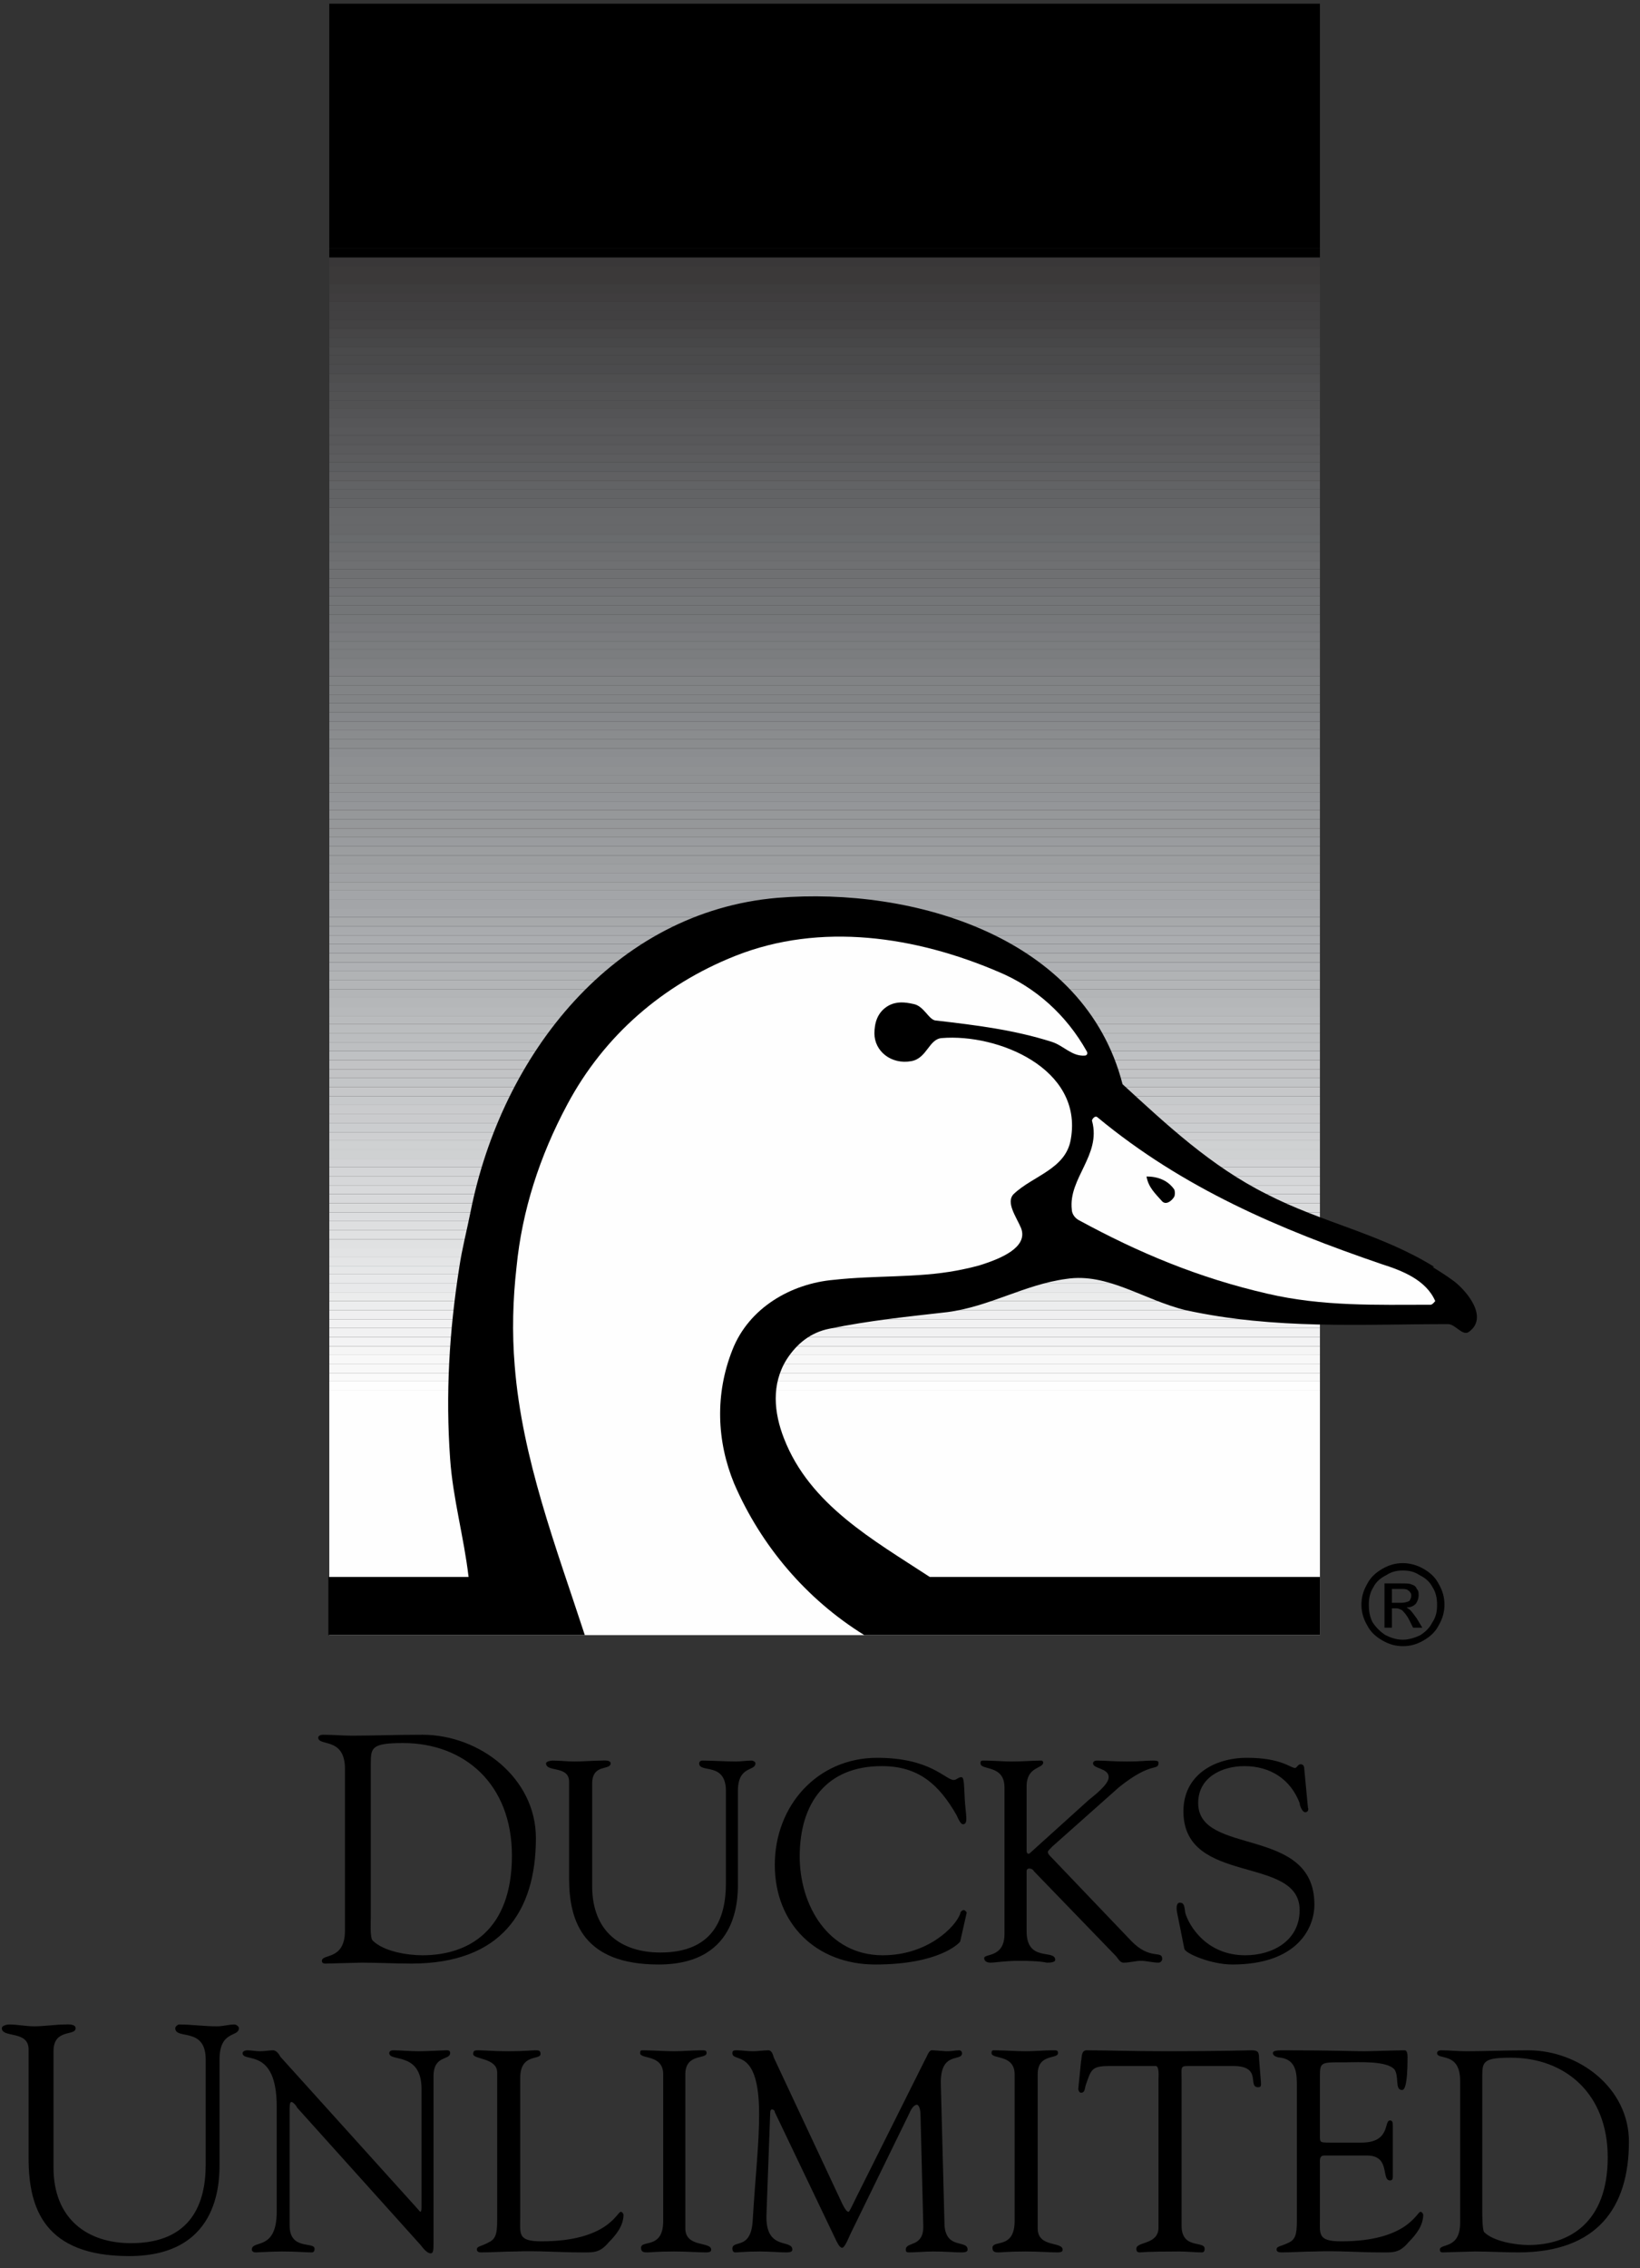 <?xml version="1.0" encoding="UTF-8"?>
<!DOCTYPE svg PUBLIC "-//W3C//DTD SVG 1.1//EN" "http://www.w3.org/Graphics/SVG/1.1/DTD/svg11.dtd">
<!-- Creator: CorelDRAW X7 -->
<svg xmlns="http://www.w3.org/2000/svg" xml:space="preserve" width="1.778in" height="2.458in" version="1.1" style="shape-rendering:geometricPrecision; text-rendering:geometricPrecision; image-rendering:optimizeQuality; fill-rule:evenodd; clip-rule:evenodd"
viewBox="0 0 1778 2458"
 xmlns:xlink="http://www.w3.org/1999/xlink">
 <rect x="0" y="0" width="1778" height="2458" fill="#333333" stroke="none"/>
 <defs>
  <style type="text/css">
   <![CDATA[
    .fil0 {fill:#FEFEFE;fill-rule:nonzero}
    .fil1 {fill:#FAFAFA;fill-rule:nonzero}
    .fil2 {fill:#F8F8F8;fill-rule:nonzero}
    .fil3 {fill:whitesmoke;fill-rule:nonzero}
    .fil4 {fill:#F3F3F4;fill-rule:nonzero}
    .fil5 {fill:#F1F1F2;fill-rule:nonzero}
    .fil6 {fill:#EFEFF0;fill-rule:nonzero}
    .fil7 {fill:#ECEDEE;fill-rule:nonzero}
    .fil8 {fill:#EBECEC;fill-rule:nonzero}
    .fil9 {fill:#E8E9EA;fill-rule:nonzero}
    .fil10 {fill:#E6E7E8;fill-rule:nonzero}
    .fil11 {fill:#E4E5E6;fill-rule:nonzero}
    .fil12 {fill:#E2E3E4;fill-rule:nonzero}
    .fil13 {fill:#E0E1E2;fill-rule:nonzero}
    .fil14 {fill:#DEDFE0;fill-rule:nonzero}
    .fil15 {fill:#DCDDDF;fill-rule:nonzero}
    .fil16 {fill:#DADBDC;fill-rule:nonzero}
    .fil17 {fill:#D8D9DB;fill-rule:nonzero}
    .fil18 {fill:#D6D7D9;fill-rule:nonzero}
    .fil19 {fill:#D4D5D7;fill-rule:nonzero}
    .fil20 {fill:#D2D3D5;fill-rule:nonzero}
    .fil21 {fill:#CFD1D2;fill-rule:nonzero}
    .fil22 {fill:#CECFD1;fill-rule:nonzero}
    .fil23 {fill:#CBCDCF;fill-rule:nonzero}
    .fil24 {fill:#CACBCD;fill-rule:nonzero}
    .fil25 {fill:#C7C9CB;fill-rule:nonzero}
    .fil26 {fill:#C6C7C9;fill-rule:nonzero}
    .fil27 {fill:#C3C5C7;fill-rule:nonzero}
    .fil28 {fill:#C2C3C5;fill-rule:nonzero}
    .fil29 {fill:#BFC1C3;fill-rule:nonzero}
    .fil30 {fill:#BDBFC1;fill-rule:nonzero}
    .fil31 {fill:#BBBDBF;fill-rule:nonzero}
    .fil32 {fill:#B9BBBD;fill-rule:nonzero}
    .fil33 {fill:#B7B9BB;fill-rule:nonzero}
    .fil34 {fill:#B5B7B9;fill-rule:nonzero}
    .fil35 {fill:#B3B5B7;fill-rule:nonzero}
    .fil36 {fill:#B1B3B5;fill-rule:nonzero}
    .fil37 {fill:#AFB1B4;fill-rule:nonzero}
    .fil38 {fill:#ADAFB1;fill-rule:nonzero}
    .fil39 {fill:#ABADB0;fill-rule:nonzero}
    .fil40 {fill:#A9ABAE;fill-rule:nonzero}
    .fil41 {fill:#A7A9AB;fill-rule:nonzero}
    .fil42 {fill:#A5A7AA;fill-rule:nonzero}
    .fil43 {fill:#A3A5A8;fill-rule:nonzero}
    .fil44 {fill:#A2A4A6;fill-rule:nonzero}
    .fil45 {fill:#9FA1A4;fill-rule:nonzero}
    .fil46 {fill:#9EA0A2;fill-rule:nonzero}
    .fil47 {fill:#9C9EA0;fill-rule:nonzero}
    .fil48 {fill:#9A9C9F;fill-rule:nonzero}
    .fil49 {fill:#989A9C;fill-rule:nonzero}
    .fil50 {fill:#96989A;fill-rule:nonzero}
    .fil51 {fill:#949699;fill-rule:nonzero}
    .fil52 {fill:#929497;fill-rule:nonzero}
    .fil53 {fill:#919395;fill-rule:nonzero}
    .fil54 {fill:#8F9193;fill-rule:nonzero}
    .fil55 {fill:#8D8F92;fill-rule:nonzero}
    .fil56 {fill:#8B8D90;fill-rule:nonzero}
    .fil57 {fill:#8A8C8E;fill-rule:nonzero}
    .fil58 {fill:#888A8C;fill-rule:nonzero}
    .fil59 {fill:#86888B;fill-rule:nonzero}
    .fil60 {fill:#848688;fill-rule:nonzero}
    .fil61 {fill:#828486;fill-rule:nonzero}
    .fil62 {fill:#818385;fill-rule:nonzero}
    .fil63 {fill:#7F8083;fill-rule:nonzero}
    .fil64 {fill:#7D7F81;fill-rule:nonzero}
    .fil65 {fill:#7B7D7F;fill-rule:nonzero}
    .fil66 {fill:#7A7B7E;fill-rule:nonzero}
    .fil67 {fill:#78797C;fill-rule:nonzero}
    .fil68 {fill:#76787A;fill-rule:nonzero}
    .fil69 {fill:#747678;fill-rule:nonzero}
    .fil70 {fill:#727376;fill-rule:nonzero}
    .fil71 {fill:#717274;fill-rule:nonzero}
    .fil72 {fill:#6F7072;fill-rule:nonzero}
    .fil73 {fill:#6D6E70;fill-rule:nonzero}
    .fil74 {fill:#6B6C6E;fill-rule:nonzero}
    .fil75 {fill:#696B6D;fill-rule:nonzero}
    .fil76 {fill:#67686A;fill-rule:nonzero}
    .fil77 {fill:#666769;fill-rule:nonzero}
    .fil78 {fill:#636466;fill-rule:nonzero}
    .fil79 {fill:#626365;fill-rule:nonzero}
    .fil80 {fill:#606062;fill-rule:nonzero}
    .fil81 {fill:#5D5E60;fill-rule:nonzero}
    .fil82 {fill:#5C5C5E;fill-rule:nonzero}
    .fil83 {fill:#5A5A5C;fill-rule:nonzero}
    .fil84 {fill:#58585A;fill-rule:nonzero}
    .fil85 {fill:#565658;fill-rule:nonzero}
    .fil86 {fill:#545456;fill-rule:nonzero}
    .fil87 {fill:#525253;fill-rule:nonzero}
    .fil88 {fill:#505052;fill-rule:nonzero}
    .fil89 {fill:#4E4E4F;fill-rule:nonzero}
    .fil90 {fill:#4B4B4D;fill-rule:nonzero}
    .fil91 {fill:#4A4A4B;fill-rule:nonzero}
    .fil92 {fill:#474748;fill-rule:nonzero}
    .fil93 {fill:#464546;fill-rule:nonzero}
    .fil94 {fill:#434243;fill-rule:nonzero}
    .fil95 {fill:#414041;fill-rule:nonzero}
    .fil96 {fill:#3F3D3E;fill-rule:nonzero}
    .fil97 {fill:#3D3C3C;fill-rule:nonzero}
    .fil98 {fill:#3B3939;fill-rule:nonzero}
    .fil99 {fill:#393738;fill-rule:nonzero}
    .fil100 {fill:black;fill-rule:nonzero}
   ]]>
  </style>
 </defs>
 <g id="Layer_x0020_1">
  <polygon class="fil0" points="357,1772 1431,1772 1431,1507 357,1507 "/>
  <polygon class="fil0" points="357,1507 1431,1507 1431,1497 357,1497 "/>
  <polygon class="fil1" points="357,1497 1431,1497 1431,1488 357,1488 "/>
  <polygon class="fil2" points="357,1488 1431,1488 1431,1478 357,1478 "/>
  <polygon class="fil2" points="357,1478 1431,1478 1431,1468 357,1468 "/>
  <polygon class="fil3" points="357,1468 1431,1468 1431,1459 357,1459 "/>
  <polygon class="fil4" points="357,1459 1431,1459 1431,1449 357,1449 "/>
  <polygon class="fil5" points="357,1449 1431,1449 1431,1439 357,1439 "/>
  <polygon class="fil5" points="357,1439 1431,1439 1431,1430 357,1430 "/>
  <polygon class="fil6" points="357,1430 1431,1430 1431,1420 357,1420 "/>
  <polygon class="fil7" points="357,1420 1431,1420 1431,1410 357,1410 "/>
  <polygon class="fil8" points="357,1410 1431,1410 1431,1401 357,1401 "/>
  <polygon class="fil9" points="357,1401 1431,1401 1431,1391 357,1391 "/>
  <polygon class="fil9" points="357,1391 1431,1391 1431,1381 357,1381 "/>
  <polygon class="fil10" points="357,1381 1431,1381 1431,1372 357,1372 "/>
  <polygon class="fil11" points="357,1372 1431,1372 1431,1362 357,1362 "/>
  <polygon class="fil12" points="357,1362 1431,1362 1431,1352 357,1352 "/>
  <polygon class="fil13" points="357,1352 1431,1352 1431,1343 357,1343 "/>
  <polygon class="fil13" points="357,1343 1431,1343 1431,1333 357,1333 "/>
  <polygon class="fil14" points="357,1333 1431,1333 1431,1323 357,1323 "/>
  <polygon class="fil15" points="357,1323 1431,1323 1431,1314 357,1314 "/>
  <polygon class="fil16" points="357,1314 1431,1314 1431,1304 357,1304 "/>
  <polygon class="fil17" points="357,1304 1431,1304 1431,1294 357,1294 "/>
  <polygon class="fil17" points="357,1294 1431,1294 1431,1285 357,1285 "/>
  <polygon class="fil18" points="357,1285 1431,1285 1431,1275 357,1275 "/>
  <polygon class="fil19" points="357,1275 1431,1275 1431,1265 357,1265 "/>
  <polygon class="fil20" points="357,1265 1431,1265 1431,1256 357,1256 "/>
  <polygon class="fil21" points="357,1256 1431,1256 1431,1246 357,1246 "/>
  <polygon class="fil21" points="357,1246 1431,1246 1431,1236 357,1236 "/>
  <polygon class="fil22" points="357,1236 1431,1236 1431,1227 357,1227 "/>
  <polygon class="fil23" points="357,1227 1431,1227 1431,1217 357,1217 "/>
  <polygon class="fil24" points="357,1217 1431,1217 1431,1207 357,1207 "/>
  <polygon class="fil24" points="357,1207 1431,1207 1431,1197 357,1197 "/>
  <polygon class="fil25" points="357,1197 1431,1197 1431,1188 357,1188 "/>
  <polygon class="fil26" points="357,1188 1431,1188 1431,1178 357,1178 "/>
  <polygon class="fil27" points="357,1178 1431,1178 1431,1168 357,1168 "/>
  <polygon class="fil28" points="357,1168 1431,1168 1431,1159 357,1159 "/>
  <polygon class="fil28" points="357,1159 1431,1159 1431,1149 357,1149 "/>
  <polygon class="fil29" points="357,1149 1431,1149 1431,1139 357,1139 "/>
  <polygon class="fil30" points="357,1139 1431,1139 1431,1130 357,1130 "/>
  <polygon class="fil31" points="357,1130 1431,1130 1431,1120 357,1120 "/>
  <polygon class="fil31" points="357,1120 1431,1120 1431,1110 357,1110 "/>
  <polygon class="fil32" points="357,1110 1431,1110 1431,1101 357,1101 "/>
  <polygon class="fil33" points="357,1101 1431,1101 1431,1091 357,1091 "/>
  <polygon class="fil34" points="357,1091 1431,1091 1431,1081 357,1081 "/>
  <polygon class="fil35" points="357,1081 1431,1081 1431,1072 357,1072 "/>
  <polygon class="fil35" points="357,1072 1431,1072 1431,1062 357,1062 "/>
  <polygon class="fil36" points="357,1062 1431,1062 1431,1052 357,1052 "/>
  <polygon class="fil37" points="357,1052 1431,1052 1431,1043 357,1043 "/>
  <polygon class="fil38" points="357,1043 1431,1043 1431,1033 357,1033 "/>
  <polygon class="fil39" points="357,1033 1431,1033 1431,1023 357,1023 "/>
  <polygon class="fil39" points="357,1023 1431,1023 1431,1014 357,1014 "/>
  <polygon class="fil40" points="357,1014 1431,1014 1431,1004 357,1004 "/>
  <polygon class="fil41" points="357,1004 1431,1004 1431,994 357,994 "/>
  <polygon class="fil42" points="357,994 1431,994 1431,985 357,985 "/>
  <polygon class="fil43" points="357,985 1431,985 1431,975 357,975 "/>
  <polygon class="fil43" points="357,975 1431,975 1431,965 357,965 "/>
  <polygon class="fil44" points="357,965 1431,965 1431,956 357,956 "/>
  <polygon class="fil45" points="357,956 1431,956 1431,946 357,946 "/>
  <polygon class="fil46" points="357,946 1431,946 1431,936 357,936 "/>
  <polygon class="fil47" points="357,936 1431,936 1431,927 357,927 "/>
  <polygon class="fil47" points="357,927 1431,927 1431,917 357,917 "/>
  <polygon class="fil48" points="357,917 1431,917 1431,907 357,907 "/>
  <polygon class="fil49" points="357,907 1431,907 1431,898 357,898 "/>
  <polygon class="fil50" points="357,898 1431,898 1431,888 357,888 "/>
  <polygon class="fil50" points="357,888 1431,888 1431,878 357,878 "/>
  <polygon class="fil51" points="357,878 1431,878 1431,869 357,869 "/>
  <polygon class="fil52" points="357,869 1431,869 1431,859 357,859 "/>
  <polygon class="fil53" points="357,859 1431,859 1431,849 357,849 "/>
  <polygon class="fil54" points="357,849 1431,849 1431,840 357,840 "/>
  <polygon class="fil54" points="357,840 1431,840 1431,830 357,830 "/>
  <polygon class="fil55" points="357,830 1431,830 1431,820 357,820 "/>
  <polygon class="fil56" points="357,820 1431,820 1431,811 357,811 "/>
  <polygon class="fil57" points="357,811 1431,811 1431,801 357,801 "/>
  <polygon class="fil57" points="357,801 1431,801 1431,791 357,791 "/>
  <polygon class="fil58" points="357,791 1431,791 1431,782 357,782 "/>
  <polygon class="fil59" points="357,782 1431,782 1431,772 357,772 "/>
  <polygon class="fil60" points="357,772 1431,772 1431,762 357,762 "/>
  <polygon class="fil61" points="357,762 1431,762 1431,753 357,753 "/>
  <polygon class="fil61" points="357,753 1431,753 1431,743 357,743 "/>
  <polygon class="fil62" points="357,743 1431,743 1431,733 357,733 "/>
  <polygon class="fil63" points="357,733 1431,733 1431,724 357,724 "/>
  <polygon class="fil64" points="357,724 1431,724 1431,714 357,714 "/>
  <polygon class="fil65" points="357,714 1431,714 1431,704 357,704 "/>
  <polygon class="fil65" points="357,704 1431,704 1431,695 357,695 "/>
  <polygon class="fil66" points="357,695 1431,695 1431,685 357,685 "/>
  <polygon class="fil67" points="357,685 1431,685 1431,675 357,675 "/>
  <polygon class="fil68" points="357,675 1431,675 1431,666 357,666 "/>
  <polygon class="fil69" points="357,666 1431,666 1431,656 357,656 "/>
  <polygon class="fil69" points="357,656 1431,656 1431,646 357,646 "/>
  <polygon class="fil70" points="357,646 1431,646 1431,637 357,637 "/>
  <polygon class="fil71" points="357,637 1431,637 1431,627 357,627 "/>
  <polygon class="fil72" points="357,627 1431,627 1431,617 357,617 "/>
  <polygon class="fil72" points="357,617 1431,617 1431,608 357,608 "/>
  <polygon class="fil73" points="357,608 1431,608 1431,598 357,598 "/>
  <polygon class="fil74" points="357,598 1431,598 1431,588 357,588 "/>
  <polygon class="fil75" points="357,588 1431,588 1431,579 357,579 "/>
  <polygon class="fil76" points="357,579 1431,579 1431,569 357,569 "/>
  <polygon class="fil76" points="357,569 1431,569 1431,559 357,559 "/>
  <polygon class="fil77" points="357,559 1431,559 1431,550 357,550 "/>
  <polygon class="fil78" points="357,550 1431,550 1431,540 357,540 "/>
  <polygon class="fil79" points="357,540 1431,540 1431,530 357,530 "/>
  <polygon class="fil79" points="357,530 1431,530 1431,521 357,521 "/>
  <polygon class="fil80" points="357,521 1431,521 1431,511 357,511 "/>
  <polygon class="fil81" points="357,511 1431,511 1431,501 357,501 "/>
  <polygon class="fil82" points="357,501 1431,501 1431,492 357,492 "/>
  <polygon class="fil83" points="357,492 1431,492 1431,482 357,482 "/>
  <polygon class="fil84" points="357,482 1431,482 1431,472 357,472 "/>
  <polygon class="fil84" points="357,472 1431,472 1431,463 357,463 "/>
  <polygon class="fil85" points="357,463 1431,463 1431,453 357,453 "/>
  <polygon class="fil86" points="357,453 1431,453 1431,443 357,443 "/>
  <polygon class="fil87" points="357,443 1431,443 1431,434 357,434 "/>
  <polygon class="fil87" points="357,434 1431,434 1431,424 357,424 "/>
  <polygon class="fil88" points="357,424 1431,424 1431,414 357,414 "/>
  <polygon class="fil89" points="357,414 1431,414 1431,405 357,405 "/>
  <polygon class="fil90" points="357,405 1431,405 1431,395 357,395 "/>
  <polygon class="fil91" points="357,395 1431,395 1431,385 357,385 "/>
  <polygon class="fil91" points="357,385 1431,385 1431,376 357,376 "/>
  <polygon class="fil92" points="357,376 1431,376 1431,366 357,366 "/>
  <polygon class="fil93" points="357,366 1431,366 1431,356 357,356 "/>
  <polygon class="fil94" points="357,356 1431,356 1431,347 357,347 "/>
  <polygon class="fil95" points="357,347 1431,347 1431,337 357,337 "/>
  <polygon class="fil95" points="357,337 1431,337 1431,327 357,327 "/>
  <polygon class="fil96" points="357,327 1431,327 1431,318 357,318 "/>
  <polygon class="fil97" points="357,318 1431,318 1431,308 357,308 "/>
  <polygon class="fil98" points="357,308 1431,308 1431,298 357,298 "/>
  <polygon class="fil98" points="357,298 1431,298 1431,288 357,288 "/>
  <polygon class="fil99" points="357,289 1431,289 1431,279 357,279 "/>
  <polygon class="fil100" points="357,279 1431,279 1431,269 357,269 "/>
  <polygon class="fil100" points="357,269 1431,269 1431,4 357,4 "/>
  <path class="fil100" d="M58 2223c0,-25 24,-16 24,-25 0,-5 -10,-4 -11,-4 -11,0 -23,2 -34,2 -9,0 -18,-2 -27,-2 -2,0 -8,1 -8,4 0,11 29,2 29,23l0 118c0,54 17,106 109,106 102,0 98,-87 98,-104l0 -109c0,-32 21,-24 21,-34 0,-2 -3,-4 -5,-4 -6,0 -12,2 -19,2 -14,0 -27,-2 -41,-2 -1,0 -4,2 -4,4 0,13 33,-2 33,34l0 114c0,41 -15,85 -81,85 -47,0 -84,-26 -84,-82l0 -126z"/>
  <path class="fil100" d="M300 2397c0,43 -27,30 -27,41 0,1 1,3 4,3 2,0 19,-1 29,-1 16,0 24,1 32,1 3,0 3,-3 3,-4 0,-8 -27,2 -27,-25l0 -127c0,-6 1,-7 2,-7 2,0 6,5 6,6l134 149c6,8 9,9 11,9 3,0 3,-4 3,-13l0 -179c0,-23 18,-17 18,-25 0,-2 -1,-3 -3,-3 -7,0 -21,1 -31,1 -10,0 -19,-1 -28,-1 -2,0 -4,1 -4,3 0,10 35,-2 35,39l0 129c0,3 -1,4 -1,4 -1,0 -2,-2 -4,-4l-148 -164c-1,-2 -4,-7 -8,-7 -4,0 -9,1 -14,1 -5,0 -9,-1 -14,-1 -2,0 -5,1 -5,3 0,11 37,-7 37,58l0 114z"/>
  <path class="fil100" d="M564 2252c0,-27 22,-19 22,-26 0,-4 -2,-4 -6,-4 -4,0 -12,1 -29,1 -16,0 -25,-1 -32,-1 -4,0 -6,0 -6,4 0,6 26,4 26,20l0 157c0,14 0,23 -9,27 -9,5 -13,4 -13,8 0,2 2,3 4,3 13,0 26,-1 38,-1 24,-1 47,1 71,1 13,0 20,1 30,-11 8,-8 16,-18 16,-30 0,0 -1,-3 -3,-3 -4,0 -14,32 -86,32 -26,0 -23,-8 -23,-26l0 -151z"/>
  <path class="fil100" d="M719 2407c0,31 -24,20 -24,29 0,3 1,5 6,5 5,0 11,-1 30,-1 13,0 27,1 34,1 5,0 6,-1 6,-3 0,-9 -28,-2 -28,-23l0 -167c0,-23 23,-16 23,-23 0,-3 -1,-3 -6,-3 -10,0 -19,1 -29,1 -11,0 -23,-1 -34,-1 -2,0 -3,0 -3,3 0,7 25,1 25,23l0 159z"/>
  <path class="fil100" d="M1020 2259c-1,-37 23,-24 23,-34 0,-1 -1,-3 -3,-3 -5,0 -7,1 -14,1 -2,0 -12,-1 -15,-1 -4,-1 -6,7 -8,10l-74 148c-5,10 -8,17 -9,17 -2,0 -4,-3 -7,-9l-74 -158c-1,-3 -2,-8 -6,-8 -6,0 -11,1 -17,1 -6,0 -11,-1 -17,-1 -3,0 -5,0 -5,3 0,11 29,-7 29,66 0,33 -4,66 -7,116 -2,32 -22,20 -22,30 0,2 1,4 3,4 5,0 11,-1 27,-1 9,0 23,1 27,1 4,0 8,0 8,-3 0,-12 -30,2 -28,-39l4 -109c0,-3 1,-4 2,-4 1,0 3,1 3,3l66 138c1,2 4,9 7,9 3,0 8,-13 9,-15l64 -131c3,-7 6,-9 8,-9 2,0 4,4 4,12l3 120c0,23 -19,16 -19,25 0,1 0,3 3,3 8,0 18,-1 27,-1 13,0 23,1 29,1 4,0 8,0 8,-3 0,-11 -23,0 -25,-26l-4 -153z"/>
  <path class="fil100" d="M1100 2407c0,31 -24,20 -24,29 0,3 1,5 6,5 5,0 11,-1 30,-1 13,0 27,1 34,1 5,0 6,-1 6,-3 0,-9 -27,-2 -27,-23l0 -167c0,-23 22,-16 22,-23 0,-3 -1,-3 -6,-3 -10,0 -19,1 -29,1 -11,0 -22,-1 -34,-1 -2,0 -3,0 -3,3 0,7 25,1 25,23l0 159z"/>
  <path class="fil100" d="M1256 2414c0,19 -24,15 -24,23 0,3 1,4 4,4 1,0 7,-1 42,-1 9,0 18,1 25,1 3,0 3,-3 3,-4 0,-9 -25,1 -25,-25l0 -158c0,-16 -2,-15 12,-15l44 0c32,0 15,23 27,23 4,0 3,-3 3,-6l-2 -25c0,-7 -1,-9 -8,-9 -7,0 -35,1 -91,1 -40,0 -64,-1 -88,-1 -6,0 -5,8 -6,12l-3 30c0,1 1,4 3,4 4,0 4,-4 5,-8 6,-17 6,-21 26,-21l50 0c4,0 3,12 3,14l0 161z"/>
  <path class="fil100" d="M1431 2254c0,-20 -1,-19 29,-19 12,0 44,-2 52,8 5,8 0,22 8,22 2,0 6,-2 6,-36 0,-4 -1,-7 -3,-7 -10,0 -38,1 -44,1 -13,0 -30,-1 -88,-1 -9,0 -11,1 -11,3 0,4 7,5 9,5 17,3 17,18 17,32l0 141c0,14 0,23 -8,27 -10,5 -14,4 -14,8 0,2 2,3 5,3 12,0 25,-1 37,-1 24,-1 47,1 71,1 13,0 20,1 30,-11 8,-8 16,-18 16,-30 0,0 -1,-3 -3,-3 -4,0 -14,32 -86,32 -26,0 -23,-8 -23,-26l0 -57c0,-5 -1,-10 5,-10l46 0c26,0 15,27 25,27 2,0 3,-1 3,-4 0,-8 0,-16 0,-24 0,-10 0,-21 0,-31 0,-3 0,-6 -3,-6 -7,0 1,24 -31,24l-34 0c-12,0 -11,0 -11,-10l0 -58z"/>
  <path class="fil100" d="M1607 2249c0,-15 2,-19 31,-19 59,0 105,39 105,108 0,71 -42,95 -86,95 -14,0 -38,-4 -48,-14 -2,-3 -2,-18 -2,-23l0 -147zm-24 160c0,29 -22,22 -22,29 0,2 1,3 3,3 2,0 32,-1 35,-1 16,0 31,1 47,1 86,0 120,-49 120,-120 0,-58 -54,-99 -109,-99 -27,0 -47,1 -67,1 -10,0 -18,-1 -28,-1 -2,0 -4,1 -4,3 0,8 25,-2 25,30l0 154z"/>
  <path class="fil100" d="M1521 1694c7,0 15,2 22,6 7,4 13,9 17,17 4,7 6,14 6,22 0,8 -2,15 -6,22 -4,8 -10,13 -17,17 -7,4 -14,6 -22,6 -8,0 -15,-2 -22,-6 -7,-4 -13,-9 -17,-17 -4,-7 -6,-14 -6,-22 0,-8 2,-15 6,-22 4,-8 10,-13 17,-17 7,-4 14,-6 22,-6zm0 8c-6,0 -12,1 -18,5 -6,3 -11,7 -14,13 -4,6 -5,13 -5,19 0,7 1,13 4,19 4,6 8,10 14,14 6,3 12,5 19,5 6,0 13,-2 19,-5 6,-4 10,-8 13,-14 4,-6 5,-12 5,-19 0,-6 -1,-13 -5,-19 -3,-6 -8,-10 -14,-13 -6,-4 -12,-5 -18,-5zm-20 62l0 -48 17 0c6,0 10,0 12,1 3,1 5,2 6,5 2,2 2,4 2,7 0,3 -1,6 -3,9 -3,3 -6,4 -10,4 1,1 3,2 4,3 2,2 4,5 7,9l6 10 -10 0 -4 -8c-3,-6 -6,-9 -8,-11 -2,-1 -4,-2 -6,-2l-5 0 0 21 -8 0zm8 -27l10 0c4,0 7,-1 9,-2 1,-2 2,-3 2,-6 0,-1 0,-2 -1,-3 -1,-2 -2,-2 -3,-3 -2,-1 -4,-1 -8,-1l-9 0 0 15z"/>
  <path class="fil100" d="M498 1373c-11,70 -15,138 -10,208 3,43 15,85 20,128l-152 0 0 63 1075 0 0 -63c0,0 -411,0 -423,0 -61,-40 -130,-78 -158,-150 -11,-28 -14,-59 3,-86 11,-17 26,-29 46,-33 44,-9 84,-13 128,-18 46,-6 84,-30 129,-36 45,-7 84,23 130,34 97,21 189,15 284,15 8,0 16,14 23,8 20,-15 -1,-42 -16,-54 -8,-6 -16,-11 -24,-16l2 0c-58,-36 -122,-48 -182,-79 -60,-30 -108,-75 -156,-119 -41,-160 -227,-214 -374,-202 -177,15 -299,169 -333,341 -4,20 -9,39 -12,59z"/>
  <path class="fil0" d="M1374 1402c60,14 118,12 177,12 2,0 5,-4 5,-4 -10,-23 -36,-33 -58,-40 -111,-38 -215,-82 -308,-159 -3,-3 -7,3 -6,4 10,37 -26,62 -22,96 0,3 2,8 7,11 66,36 131,63 205,80z"/>
  <path class="fil100" d="M402 1911c0,-17 1,-22 35,-22 66,0 118,44 118,122 0,81 -47,108 -97,108 -16,0 -42,-4 -54,-16 -3,-3 -2,-20 -2,-26l0 -166zm-28 181c0,33 -25,25 -25,33 0,2 1,3 4,3 2,0 36,-1 39,-1 18,0 36,1 54,1 97,0 135,-56 135,-136 0,-65 -61,-112 -123,-112 -30,0 -53,1 -76,1 -11,0 -21,-1 -32,-1 -2,0 -5,1 -5,3 0,10 29,-1 29,34l0 175z"/>
  <path class="fil100" d="M642 1933c0,-22 20,-14 20,-22 0,-4 -8,-3 -10,-3 -9,0 -19,1 -29,1 -8,0 -16,-1 -24,-1 -2,0 -7,1 -7,3 0,10 25,2 25,20l0 105c0,47 16,93 97,93 90,0 86,-77 86,-92l0 -96c0,-28 19,-21 19,-30 0,-2 -3,-3 -4,-3 -6,0 -12,1 -17,1 -12,0 -25,-1 -37,-1 -1,0 -3,1 -3,3 0,11 29,-2 29,30l0 100c0,37 -13,75 -71,75 -42,0 -74,-22 -74,-72l0 -111z"/>
  <path class="fil100" d="M840 2021c0,64 45,108 109,108 69,0 91,-23 92,-25l7 -31c0,-1 -2,-3 -3,-3 -2,0 -4,2 -4,4 -5,14 -35,45 -84,45 -59,0 -90,-54 -90,-107 0,-58 29,-98 89,-98 40,0 62,20 81,53 1,2 4,10 7,10 6,0 3,-10 2,-26 -1,-21 -1,-25 -4,-25 -3,0 -5,3 -8,3 -9,0 -25,-24 -83,-24 -65,0 -111,52 -111,116z"/>
  <path class="fil100" d="M1118 2007c-1,1 -2,2 -3,2 -1,0 -2,-1 -2,-3l0 -70c0,-22 18,-19 18,-26 0,-1 -1,-2 -2,-2 -10,0 -19,1 -32,1 -10,0 -20,-1 -30,-1 -3,0 -4,0 -4,3 0,8 26,1 26,26l0 159c0,26 -22,21 -22,26 0,4 4,5 7,5 5,0 15,-2 31,-2 24,0 29,2 30,2 2,0 9,0 9,-3 0,-12 -31,3 -31,-31l0 -65c0,-2 1,-3 3,-3 2,0 4,1 5,3l88 91c3,3 5,8 9,8 7,0 13,-2 19,-2 6,0 13,2 19,2 2,0 4,-2 4,-4 0,-10 -13,2 -34,-20l-86 -90c-2,-2 -4,-4 -4,-6 0,-1 2,-3 5,-6l72 -64c36,-29 43,-17 43,-27 0,-2 -4,-2 -6,-2 -10,0 -12,1 -28,1 -17,0 -22,-1 -33,-1 -2,0 -4,1 -4,3 0,6 17,5 17,15 0,8 -16,20 -22,25l-62 56z"/>
  <path class="fil100" d="M1284 2112c1,5 29,17 52,17 70,0 89,-39 89,-65 0,-86 -126,-52 -126,-110 0,-28 26,-40 50,-40 28,0 50,14 60,40 0,3 3,10 6,10 3,0 4,-3 3,-5l-4 -42c0,-4 -2,-5 -4,-5 -3,0 -4,4 -6,4 -5,0 -15,-11 -52,-11 -36,0 -69,19 -69,58 0,81 126,47 126,107 0,33 -29,49 -59,49 -42,0 -61,-32 -65,-46 -1,-7 -1,-11 -6,-11 -3,0 -4,4 -3,10l8 40z"/>
  <path class="fil100" d="M1260 1302c-7,-8 -15,-15 -17,-27 12,0 23,4 30,14 1,2 1,6 0,8 -3,5 -9,9 -13,5z"/>
  <path class="fil0" d="M560 1373c6,-61 25,-120 55,-176 40,-75 104,-130 182,-161 93,-37 196,-21 285,17 41,17 74,47 96,86 2,3 0,5 -2,5 -14,1 -23,-11 -36,-15 -41,-13 -82,-18 -125,-23 -8,0 -13,-16 -25,-18 -9,-2 -18,-3 -27,2 -12,7 -15,19 -15,30 0,19 18,34 40,30 17,-3 19,-24 33,-25 61,-5 153,33 140,109 -5,33 -41,40 -62,60 -9,9 3,25 8,37 8,21 -23,33 -41,39 -9,3 -19,5 -29,7 -43,8 -88,5 -133,10 -46,4 -92,30 -110,76 -19,48 -17,99 2,145 29,67 78,125 141,164l-303 0c-31,-95 -68,-191 -76,-292 -3,-36 -2,-72 2,-107z"/>
 </g>
</svg>
